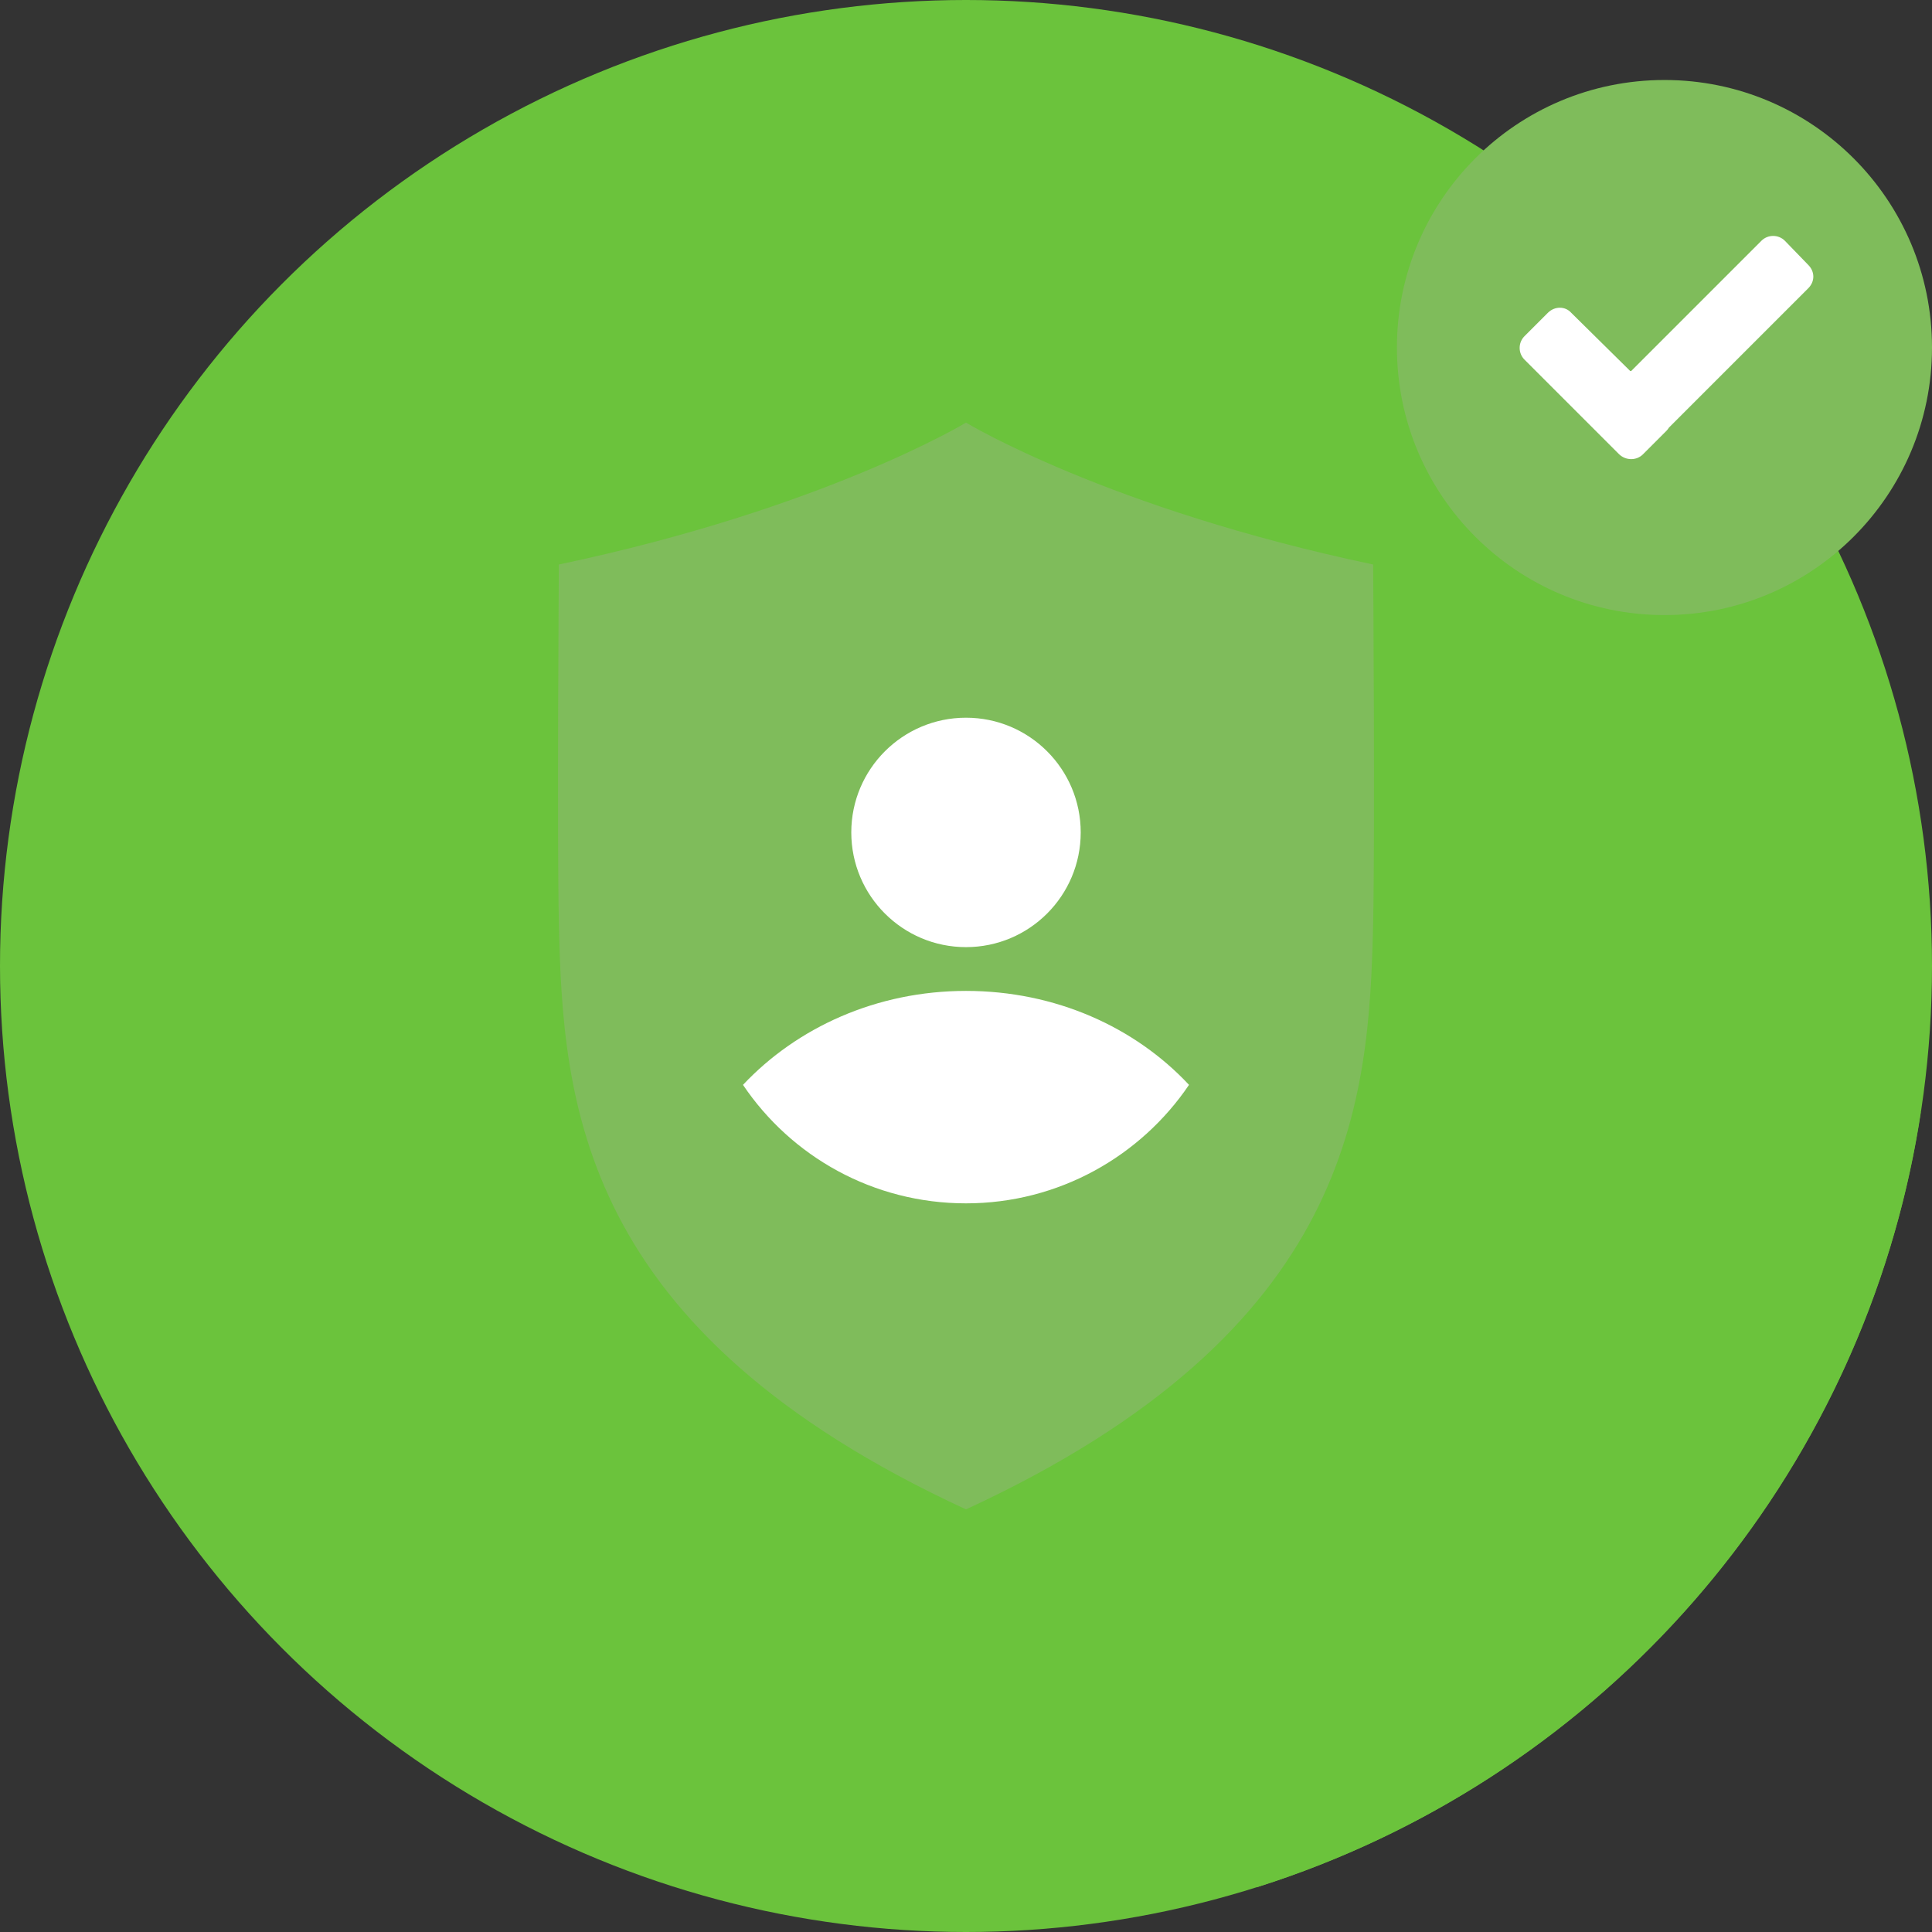 <?xml version="1.0" encoding="utf-8"?>
<!-- Generator: Adobe Illustrator 19.2.0, SVG Export Plug-In . SVG Version: 6.00 Build 0)  -->
<svg version="1.1" id="Layer_1" xmlns="http://www.w3.org/2000/svg" xmlns:xlink="http://www.w3.org/1999/xlink" x="0px" y="0px"
	 viewBox="0 0 512 512" style="enable-background:new 0 0 512 512;" xml:space="preserve">
<rect x="0" y="0" width="512" height="512" fill="#333333" stroke="none"/>
<style type="text/css">
	.st0{fill:#6BC33C;}
	.st1{fill:#7FBC5B;}
	.st2{fill:#FFFFFF;}
</style>
<circle class="st0" cx="256" cy="256" r="256"/>
<path class="st0" d="M186.6,353.5l146.6,146.6c91.7-29,161.1-108.2,175.8-205.3L363.9,149.6L186.6,353.5z"/>
<path class="st1" d="M256,400c102.9-47.5,106.8-108.1,107.9-155.4c0.5-23.7,0-95,0-95C293.6,134.8,256,112,256,112
	s-37.6,22.8-107.9,37.6c0,0-0.5,71.3,0,95C149.2,291.9,153.1,352.5,256,400z"/>
<circle class="st1" cx="256" cy="247.6" r="71.3"/>
<g>
	<circle class="st2" cx="256" cy="220.6" r="30.4"/>
	<path class="st2" d="M256,262.6c-23.7,0-44.8,9.7-59.1,24.9c12.8,19,34.5,31.4,59.1,31.4c24.6,0,46.3-12.5,59.1-31.4
		C300.8,272.2,279.7,262.6,256,262.6z"/>
</g>
<circle class="st1" cx="441.1" cy="92.1" r="70.9"/>
<path class="st2" d="M432.3,98.3l34.5-34.5c1.7-1.7,4.5-1.7,6.2,0l6.2,6.4c1.8,1.8,1.8,4.4,0,6.2l-36.9,36.9
	c-0.2,0.3-0.4,0.6-0.7,0.9l-6.2,6.2c-1.7,1.7-4.5,1.7-6.3,0c0,0,0,0,0,0l-25.1-25.1c-1.7-1.7-1.7-4.5,0-6.2l6.2-6.2
	c1.8-1.8,4.6-1.8,6.2,0l15.6,15.4H432.3z"/>
</svg>
